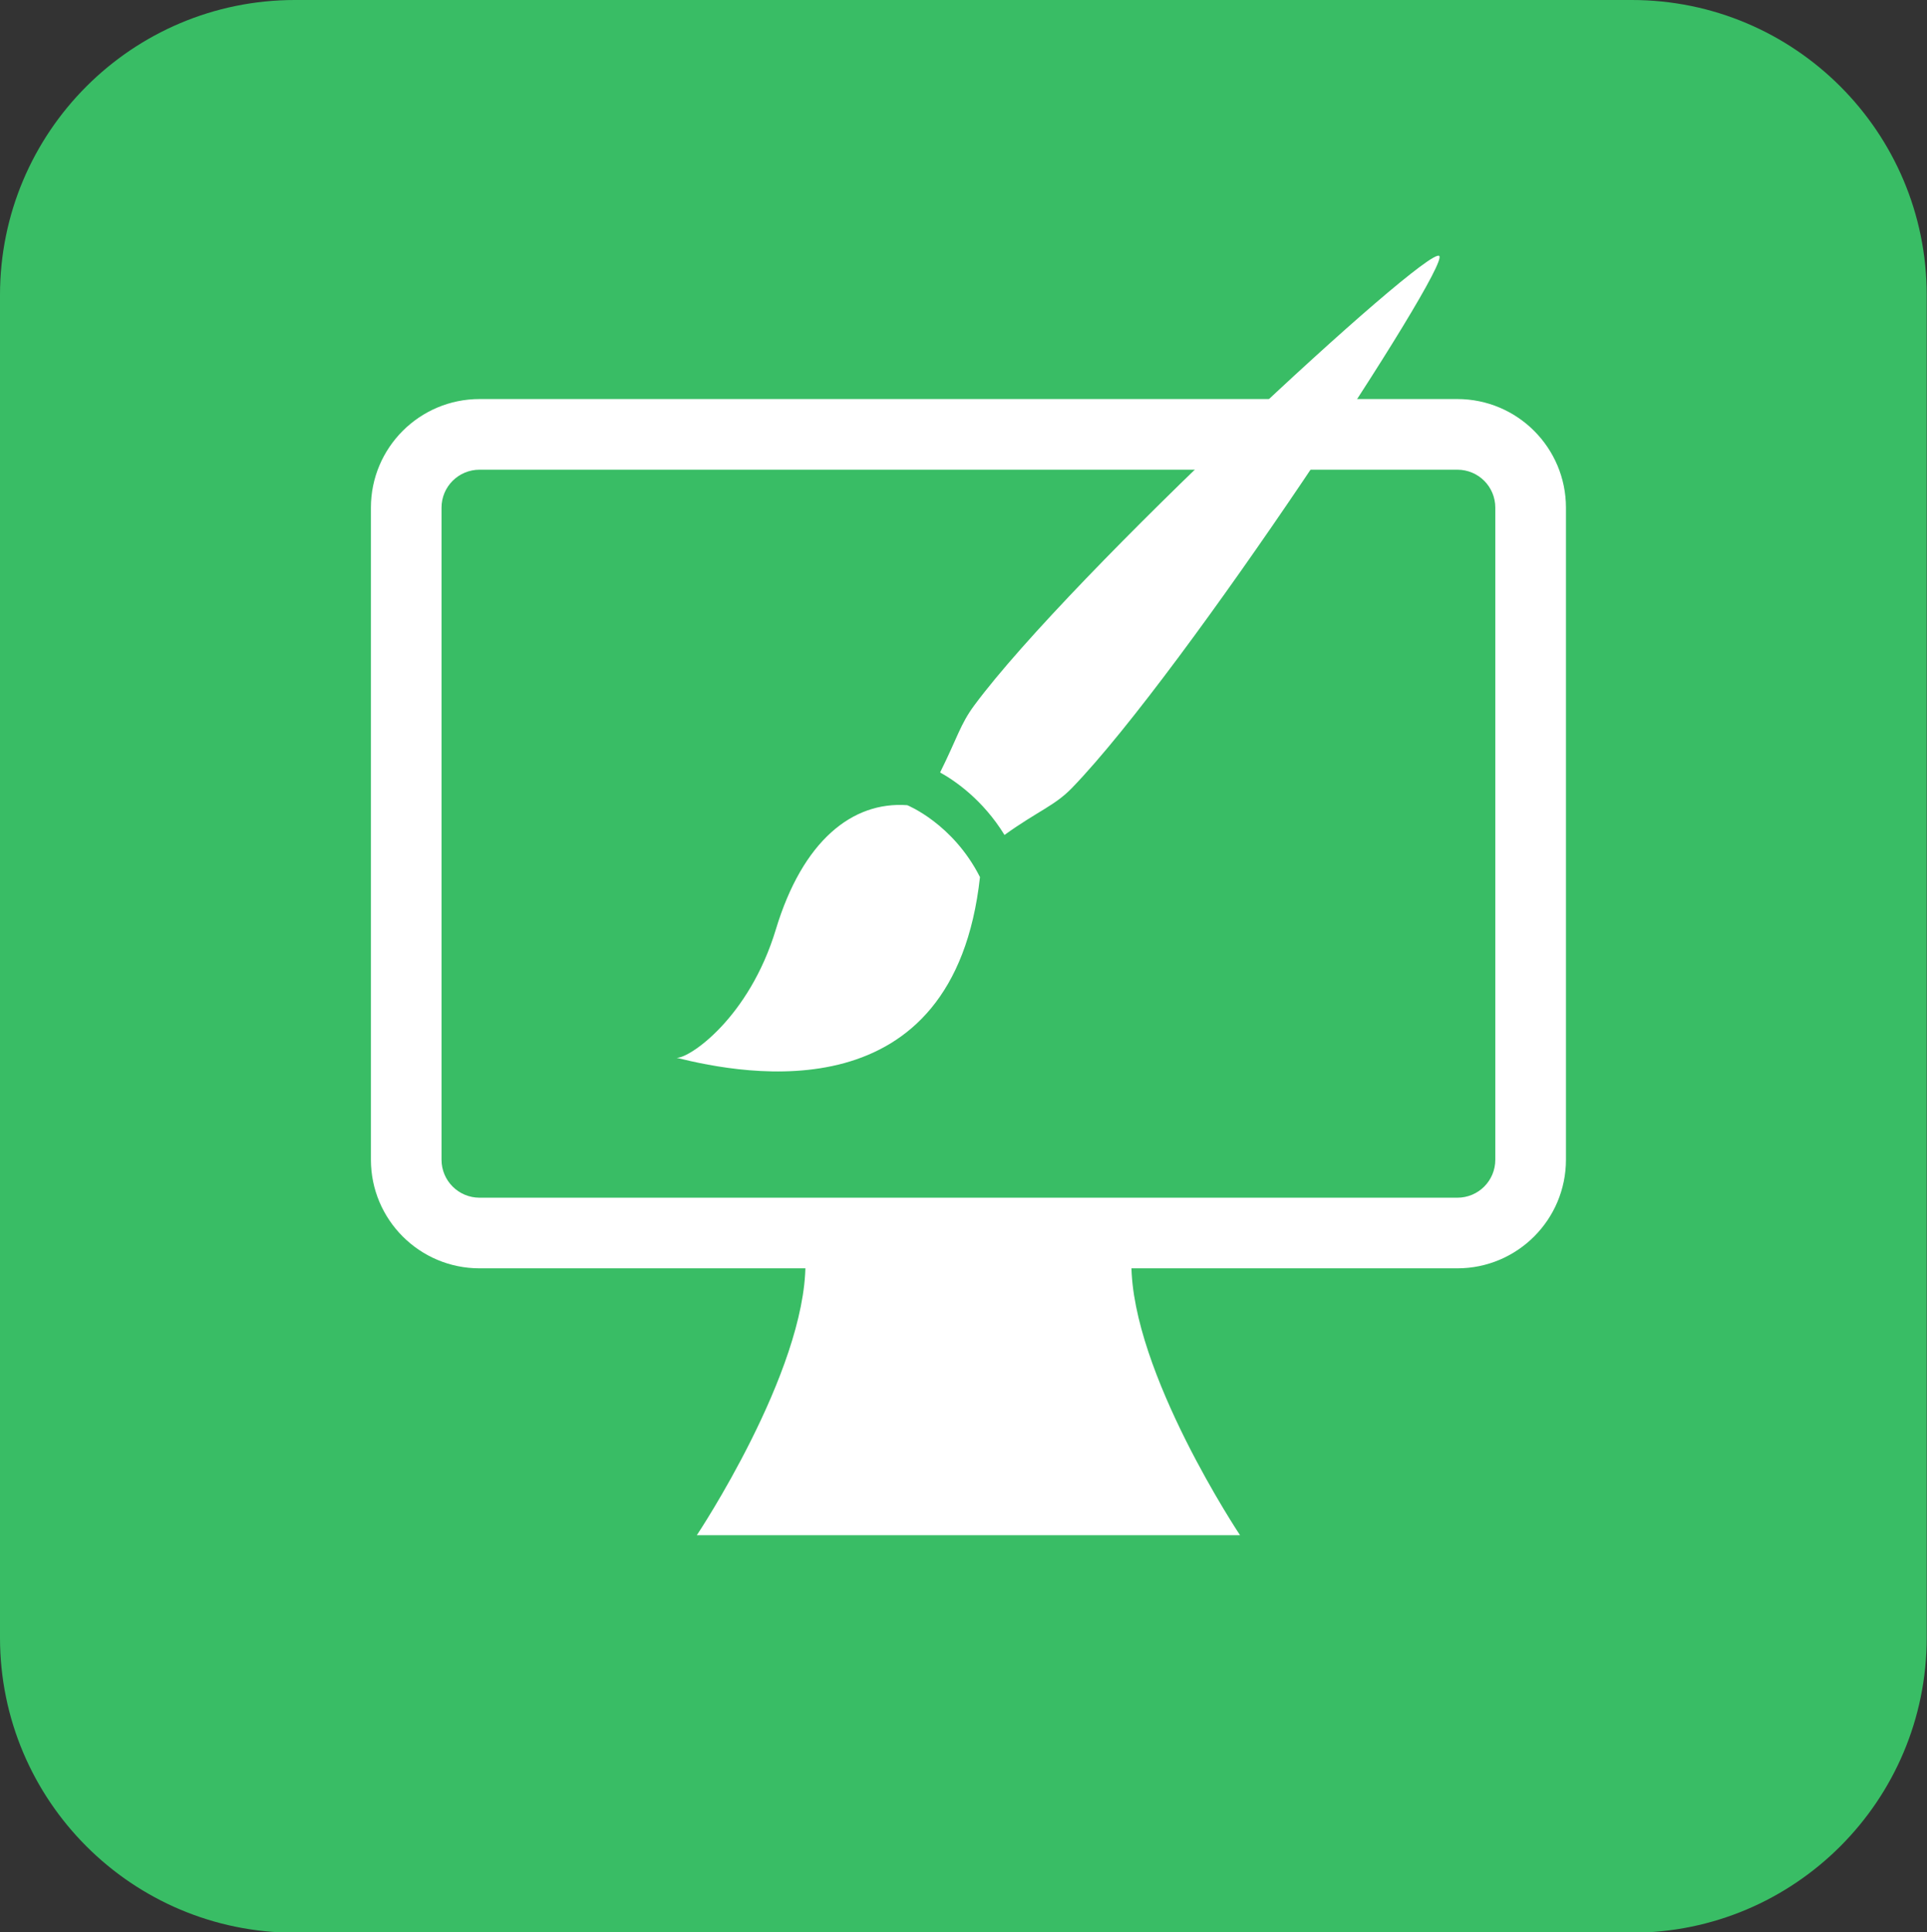 <?xml version="1.0" encoding="utf-8"?>
<!-- Generator: Adobe Illustrator 15.1.0, SVG Export Plug-In  -->
<!DOCTYPE svg PUBLIC "-//W3C//DTD SVG 1.1//EN" "http://www.w3.org/Graphics/SVG/1.1/DTD/svg11.dtd">
<svg version="1.1"
	 xmlns="http://www.w3.org/2000/svg" xmlns:xlink="http://www.w3.org/1999/xlink" xmlns:a="http://ns.adobe.com/AdobeSVGViewerExtensions/3.0/"
	 x="0px" y="0px" width="403px" height="404px" viewBox="0 0 403 404" overflow="visible" enable-background="new 0 0 403 404"
	 xml:space="preserve">
<rect x="0" y="0" width="403" height="404" fill="#333333" stroke="none"/>
<defs>
</defs>
<path fill="#39BD65" stroke="#39BD65" stroke-width="10" stroke-miterlimit="10" d="M397.94,342.427
	c0,31.312-25.383,56.691-56.693,56.691H61.691C30.382,399.119,5,373.736,5,342.427V61.693C5,30.383,30.382,5,61.691,5h279.556
	c31.312,0,56.693,25.383,56.693,56.693V342.427L397.94,342.427z"/>
<path fill="#FFFFFF" d="M304.771,83.438H100.292c-12.55,0-22.723,10.173-22.723,22.718v136.32c0,12.549,10.173,22.723,22.723,22.723
	h204.479c12.549,0,22.722-10.174,22.722-22.723v-136.32C327.492,93.611,317.319,83.438,304.771,83.438z M312.718,242.491
	c0,4.393-3.538,7.94-7.934,7.94H100.292c-4.394,0-7.955-3.551-7.955-7.94V106.146c0-4.395,3.562-7.934,7.955-7.934h204.492
	c4.396,0,7.935,3.54,7.935,7.934L312.718,242.491L312.718,242.491z"/>
<path fill="#FFFFFF" d="M259.331,320.998H145.732c0,0,22.718-34.076,22.718-56.799h68.162
	C236.612,286.922,259.331,320.998,259.331,320.998z"/>
<path fill="#FFFFFF" d="M203.753,147.486c-2.954,4.001-3.499,6.7-7.148,14.032c3.021,1.669,8.904,5.641,13.469,13.062
	c7.06-5.069,10.49-6.083,14.118-9.833c23.721-24.486,79.219-109.198,76.8-111.235C298.449,51.356,224.033,120.121,203.753,147.486z
	 M189.734,168.361c-11.483-0.831-21.874,7.439-27.474,25.962c-5.6,18.54-18.146,27.015-20.769,26.856
	c14.377,3.569,57.976,11.99,63.454-37.785C199.272,172.179,189.734,168.361,189.734,168.361z"/>
</svg>
